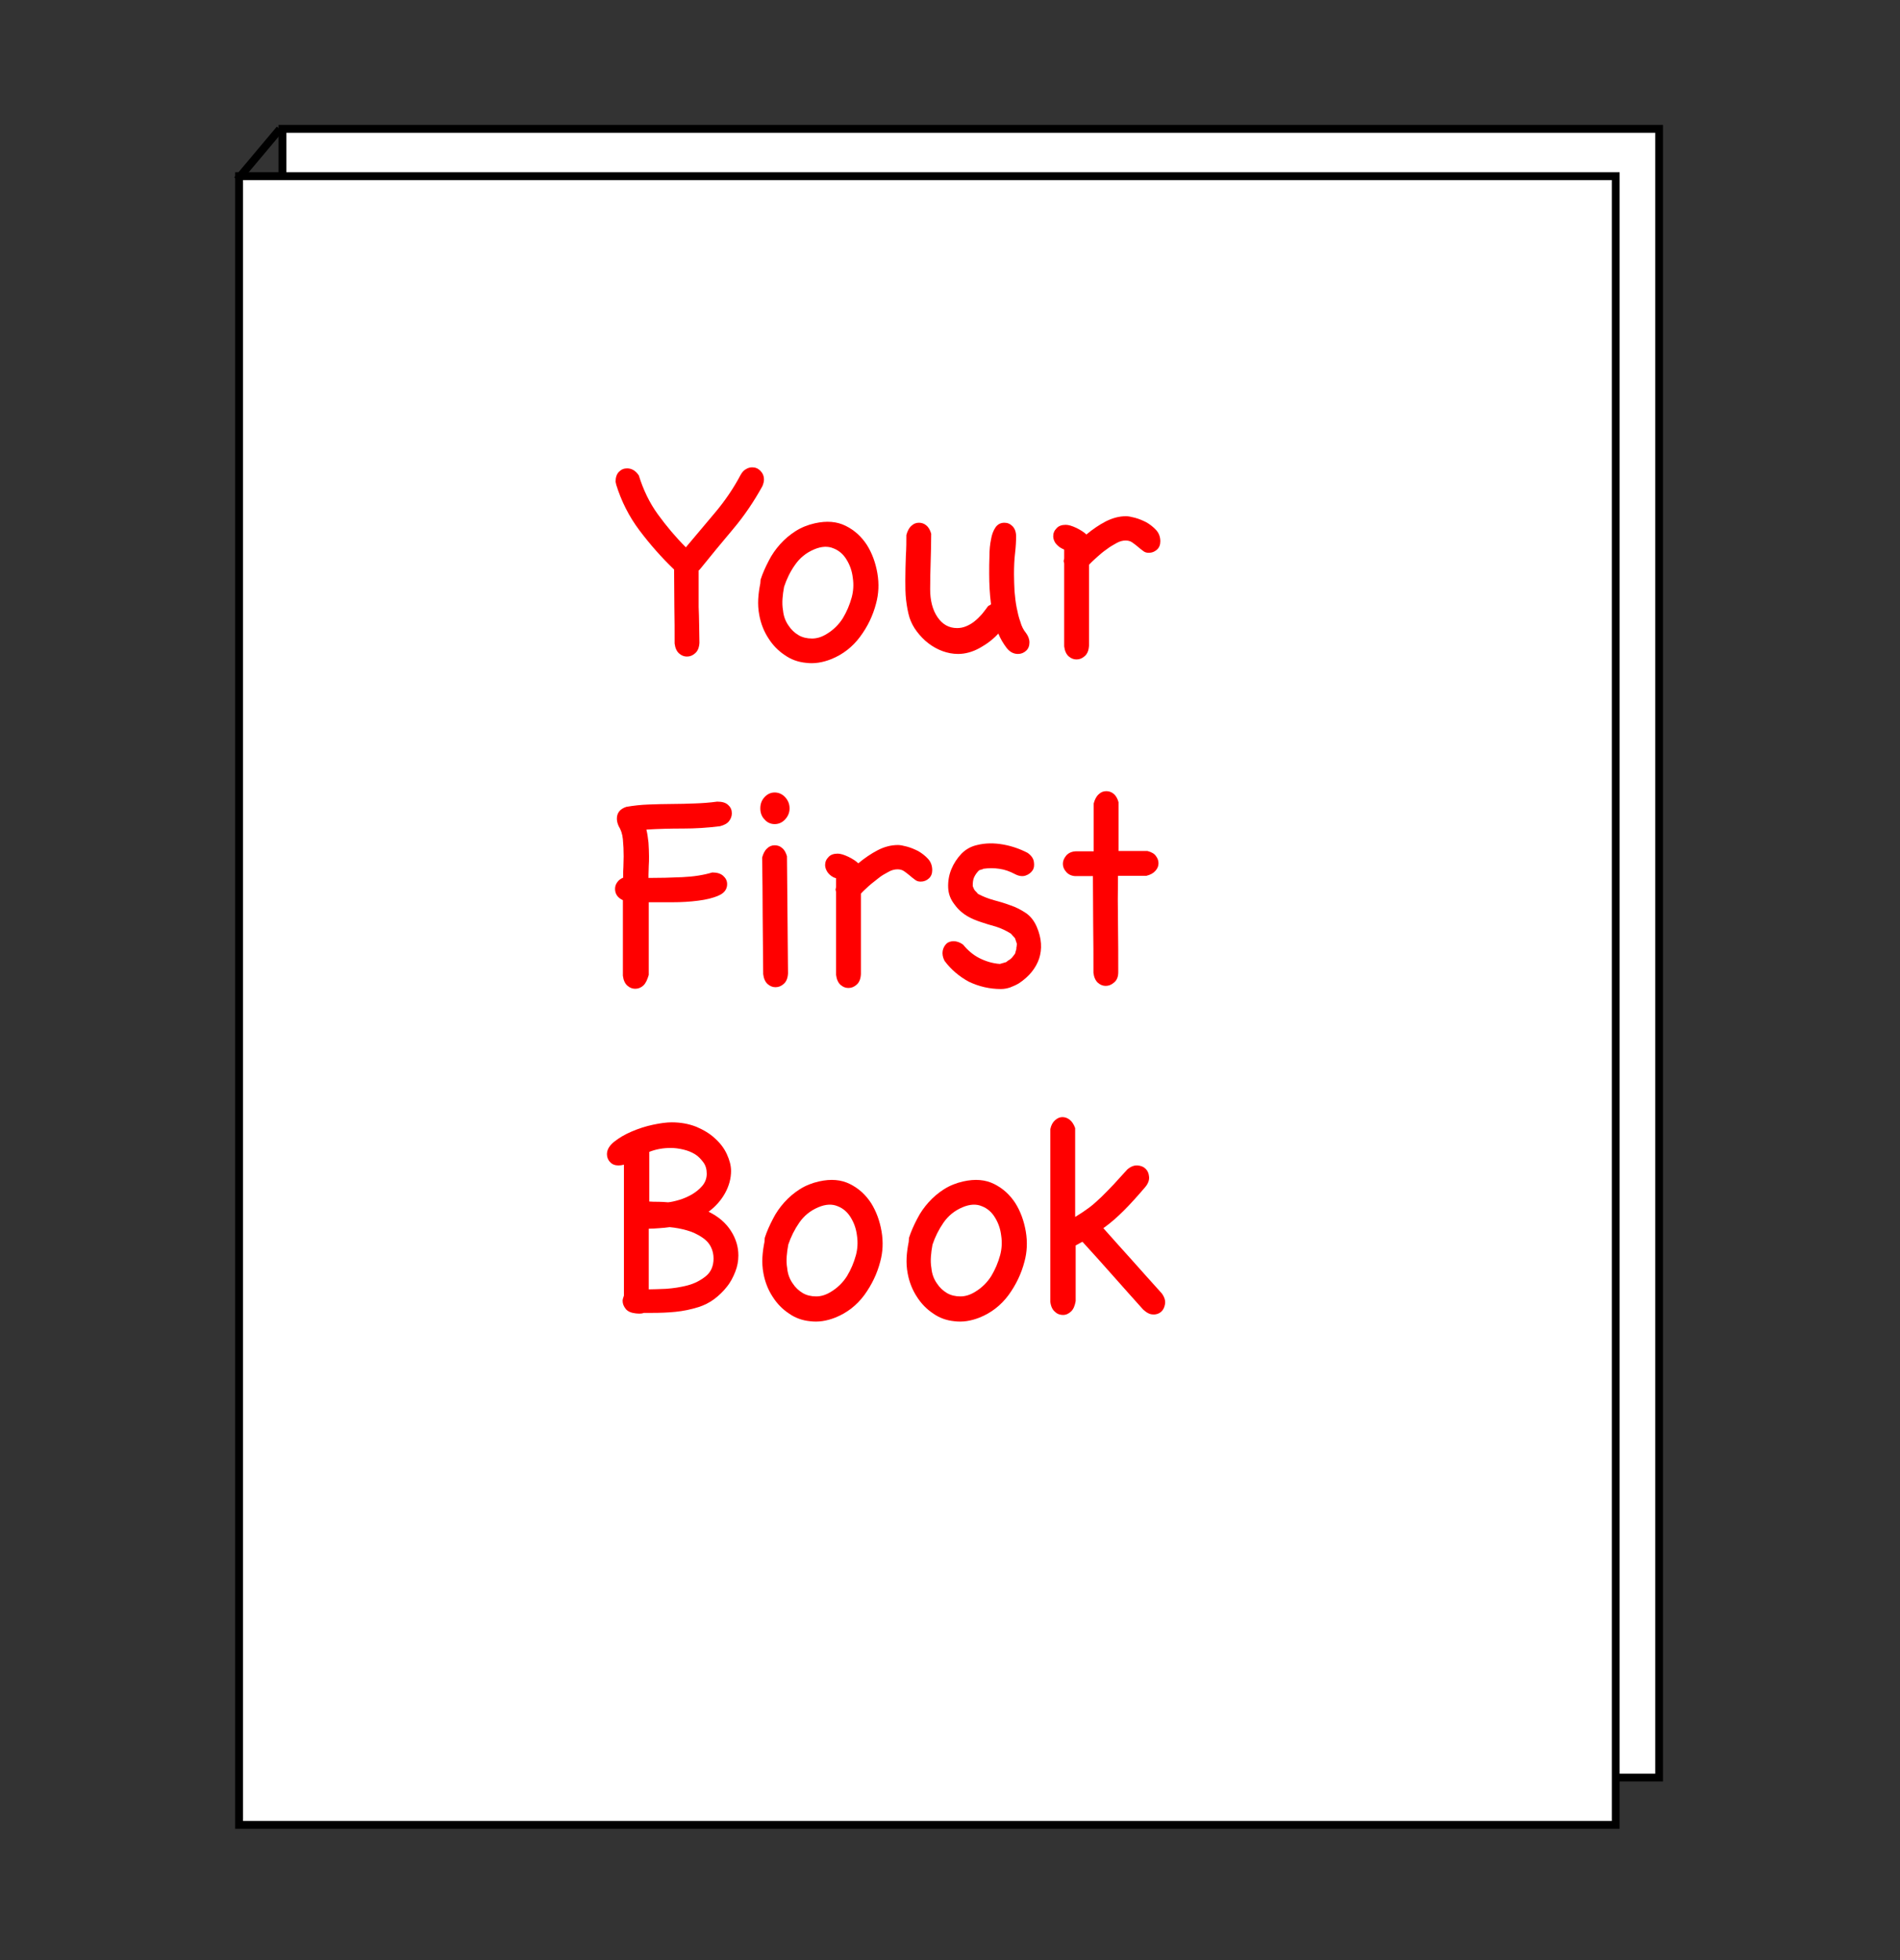 <?xml version="1.0" encoding="utf-8"?>
<!-- Generator: Adobe Illustrator 18.1.0, SVG Export Plug-In . SVG Version: 6.00 Build 0)  -->
<svg version="1.1" id="Layer_1" xmlns="http://www.w3.org/2000/svg" xmlns:xlink="http://www.w3.org/1999/xlink" x="0px" y="0px"
	 viewBox="0 0 727.2 750" enable-background="new 0 0 727.2 750" xml:space="preserve">
<rect x="0" y="0" width="727.2" height="750" fill="#333333" stroke="none"/>
<line fill="#FFFFFF" stroke="#000000" stroke-width="3" stroke-miterlimit="10" x1="107.1" y1="49.4" x2="90.8" y2="68.8"/>
<rect x="108.1" y="49.3" fill="#FFFFFF" stroke="#000000" stroke-width="3" stroke-miterlimit="10" width="526.9" height="630.8"/>
<rect x="91.5" y="67.4" fill="#FFFFFF" stroke="#000000" stroke-width="3" stroke-miterlimit="10" width="526.9" height="630.8"/>
<g>
	<path fill="#FF0000" d="M267.7,245.9c-0.1,1.8-0.6,3.1-1.6,4c-1,0.9-2,1.3-3.2,1.3c-1.1,0-2.1-0.4-3-1.2s-1.5-2.1-1.7-3.8
		c0-4.7,0-9.4-0.1-14.1c0-4.7-0.1-9.4-0.1-14.2c-4.8-4.6-9.2-9.6-13.2-14.9c-4-5.3-7-11.2-9-17.7c0-0.2,0-0.3-0.1-0.5
		c0-0.2-0.1-0.4-0.1-0.5c0-1.6,0.4-2.9,1.3-3.8c0.9-0.9,1.9-1.3,3.1-1.3c1.8,0,3.3,0.9,4.5,2.7c1.7,5.5,4.1,10.5,7.3,14.9
		c3.2,4.4,6.7,8.6,10.7,12.6c3.7-4.4,7.4-8.8,11.2-13.3c3.7-4.4,7-9.2,9.7-14.3c0.6-1.1,1.3-1.9,2.1-2.3c0.8-0.5,1.6-0.7,2.4-0.7
		c1.2,0,2.2,0.4,3.1,1.3c0.9,0.9,1.4,2,1.4,3.4c0,0.7-0.2,1.5-0.6,2.5c-3.2,5.8-6.9,11.3-11.2,16.4c-4.3,5.1-8.6,10.3-12.7,15.4
		l-0.5,0.5c0,4.6,0,9.3,0,13.9C267.6,236.7,267.6,241.3,267.7,245.9z"/>
	<path fill="#FF0000" d="M291.1,221.8c0.8-2.5,1.9-4.9,3.1-7.2c1.2-2.4,2.7-4.5,4.4-6.4c1.7-1.9,3.7-3.6,5.9-5
		c2.2-1.4,4.7-2.4,7.4-3c4.5-1,8.4-0.7,11.8,1c3.4,1.7,6,4.1,8.1,7.3c2,3.2,3.3,6.8,4,10.8c0.7,4.1,0.5,7.9-0.5,11.6
		c-1.2,4.6-3.2,8.8-6.1,12.7c-2.9,3.9-6.6,6.8-11.1,8.6c-3.3,1.3-6.5,1.8-9.6,1.4c-3.1-0.3-5.8-1.3-8.2-3c-2.4-1.6-4.5-3.7-6.2-6.4
		c-1.7-2.6-2.9-5.6-3.5-8.9c-0.4-2.1-0.5-4.1-0.4-6.1c0.1-2,0.4-4,0.8-6L291.1,221.8z M300.1,224.5c-0.3,1.6-0.5,3.1-0.6,4.5
		c-0.1,1.4-0.1,2.9,0.2,4.6c0.2,2.1,0.9,4,2,5.6c1.1,1.7,2.4,2.9,3.9,3.8c1.5,0.9,3.3,1.3,5.2,1.3c1.9,0,3.8-0.6,5.7-1.8
		c2.5-1.5,4.6-3.6,6.1-6c1.5-2.5,2.6-5.1,3.4-8c0.6-2.3,0.8-4.8,0.4-7.4c-0.3-2.6-1.1-4.9-2.4-7c-1.2-2-2.9-3.5-5-4.3
		c-2.1-0.9-4.6-0.8-7.4,0.4c-3.1,1.3-5.5,3.3-7.3,5.9C302.5,218.6,301.1,221.5,300.1,224.5z"/>
	<path fill="#FF0000" d="M392.7,242.2c0.8,1.1,1.3,2.3,1.3,3.6c0,1.3-0.4,2.4-1.3,3.2c-0.9,0.8-1.9,1.2-3.1,1.2
		c-1.7,0-3.2-0.8-4.4-2.4c-1.2-1.6-2.3-3.4-3.1-5.4c-2,2.2-4.4,4-7.1,5.5c-2.7,1.5-5.5,2.3-8.3,2.3c-2.1,0-4.1-0.4-6-1.1
		c-1.9-0.7-3.7-1.7-5.4-3c-1.7-1.3-3.1-2.8-4.4-4.5c-1.3-1.7-2.2-3.5-2.8-5.3c-0.6-2-1-4.2-1.3-6.7s-0.3-5-0.3-7.6
		c0-3.2,0.1-6.3,0.2-9.3c0.2-3,0.2-5.7,0.2-8c0.4-1.5,1-2.7,1.9-3.5c0.8-0.8,1.8-1.2,2.9-1.2c1,0,2,0.3,2.8,1
		c0.9,0.7,1.5,1.8,1.9,3.2c0,3.6-0.1,7.1-0.2,10.5s-0.2,6.9-0.2,10.7c0,4.3,0.9,7.9,2.8,10.7s4.4,4.2,7.5,4.2c1.2,0,2.3-0.2,3.5-0.7
		c1.2-0.5,2.2-1.1,3.2-1.9c1-0.8,1.9-1.7,2.8-2.7c0.8-1,1.6-2,2.3-3c0.2-0.2,0.3-0.3,0.6-0.4c0.2-0.1,0.4-0.2,0.6-0.4
		c-0.5-3.9-0.7-7.8-0.7-11.7c0-2.2,0-4.5,0.1-6.8c0-2.3,0.2-4.4,0.6-6.3c0.3-1.9,0.9-3.4,1.7-4.6c0.8-1.2,2-1.8,3.4-1.8
		c1.2,0,2.2,0.4,3.1,1.3c0.9,0.9,1.4,2.2,1.4,3.9c0,1.8-0.1,3.9-0.4,6.5c-0.3,2.5-0.4,5.2-0.4,8c0,2.2,0.1,4.3,0.2,6.5
		c0.2,2.2,0.4,4.2,0.8,6.2s0.8,3.8,1.4,5.4C391,239.7,391.8,241.1,392.7,242.2z"/>
	<path fill="#FF0000" d="M406.5,209.9c-1.2-0.6-2-1.4-2.6-2.2c-0.5-0.8-0.8-1.7-0.8-2.5c0-1.2,0.4-2.2,1.3-3.1
		c0.8-0.9,2-1.3,3.5-1.3c1.1,0,2.4,0.4,4.1,1.2c1.6,0.8,2.9,1.6,3.8,2.5c2.4-2,4.9-3.7,7.4-5c2.6-1.3,5.1-2,7.8-2
		c0.8,0,1.9,0.2,3.4,0.6c1.5,0.4,2.9,1,4.3,1.7c1.4,0.8,2.7,1.8,3.8,3c1.1,1.2,1.6,2.7,1.6,4.3c0,1.3-0.4,2.4-1.3,3.2
		c-0.9,0.8-1.9,1.2-3.1,1.2c-0.9,0-1.6-0.2-2.3-0.8c-0.7-0.5-1.3-1-2-1.6c-0.7-0.6-1.4-1.1-2.1-1.6c-0.7-0.5-1.6-0.7-2.5-0.7
		c-1.1,0-2.3,0.3-3.5,1c-1.3,0.7-2.5,1.4-3.8,2.4c-1.3,0.9-2.5,1.9-3.7,3c-1.2,1.1-2.2,2-3,2.9V247c-0.1,1.8-0.6,3.1-1.6,4
		c-1,0.9-2,1.3-3.2,1.3c-1.1,0-2.1-0.4-3-1.2c-0.9-0.8-1.5-2.1-1.7-3.8v-31.6c0-0.2,0-0.3-0.1-0.5c0-0.2-0.1-0.4-0.1-0.5
		c0-0.2,0-0.3,0.1-0.5c0-0.2,0.1-0.4,0.1-0.5v-3.4C407,210.1,406.8,210,406.5,209.9z"/>
	<path fill="#FF0000" d="M246.3,377c-1,0.9-2,1.3-3.2,1.3c-1.1,0-2.1-0.4-3-1.2c-0.9-0.8-1.5-2.1-1.7-3.8v-28.9c-2-0.9-3-2.4-3-4.3
		c0-0.8,0.2-1.7,0.8-2.5c0.5-0.8,1.3-1.4,2.3-1.8v-0.8c0-0.9,0-2,0.1-3.3c0-1.3,0.1-2.6,0.1-4.1c0-2.2-0.1-4.4-0.3-6.5
		c-0.2-2.1-0.8-3.7-1.6-5c-0.5-1.1-0.7-2-0.7-2.9c0-2.2,1.2-3.7,3.6-4.5c2.9-0.5,5.7-0.8,8.6-0.9c2.9-0.1,5.8-0.2,8.7-0.2
		c2.9,0,5.8-0.1,8.8-0.2c2.9-0.1,5.8-0.3,8.7-0.7c1.9,0,3.3,0.4,4.2,1.3c1,0.9,1.4,1.9,1.4,3.2c0,1.1-0.4,2.1-1.1,3
		c-0.7,0.9-1.9,1.5-3.4,1.9c-4.7,0.6-9.4,0.9-14.1,0.9c-4.7,0-9.4,0.1-14.1,0.4c0.4,1.6,0.6,3.3,0.8,5c0.1,1.7,0.2,3.5,0.2,5.2
		c0,1.3,0,2.5-0.1,3.7c0,1.2-0.1,2.3-0.1,3.4v1.2c4.2,0,8.5-0.1,12.9-0.3c4.4-0.2,8.2-0.8,11.5-1.8c1.8,0,3.2,0.4,4.2,1.3
		c1,0.9,1.5,1.9,1.5,3.2c0,1.9-1.1,3.4-3.2,4.3c-2.2,1-4.8,1.6-7.9,2c-3.1,0.4-6.4,0.6-9.9,0.6s-6.5,0-9,0V373
		C247.8,374.7,247.2,376.1,246.3,377z"/>
	<path fill="#FF0000" d="M291,309.3c0-1.7,0.5-3.1,1.6-4.3c1.1-1.2,2.4-1.8,3.9-1.8c1.5,0,2.9,0.6,4,1.8c1.1,1.2,1.7,2.6,1.7,4.3
		c0,1.6-0.6,3-1.7,4.2c-1.1,1.2-2.5,1.8-4,1.8c-1.5,0-2.9-0.6-3.9-1.8C291.5,312.4,291,310.9,291,309.3z M301.6,372.4
		c-0.1,1.8-0.6,3.1-1.6,4c-1,0.9-2,1.3-3.2,1.3c-1.1,0-2.1-0.4-3-1.2s-1.5-2.1-1.7-3.8c-0.1-7.3-0.1-14.7-0.2-22.3
		c0-7.6-0.1-15-0.2-22.3c0.4-1.5,1-2.7,1.9-3.5c0.8-0.8,1.8-1.2,2.9-1.2c1,0,2,0.3,2.8,1c0.9,0.7,1.5,1.8,1.9,3.2
		c0.1,7.3,0.1,14.7,0.2,22.3C301.5,357.7,301.5,365.1,301.6,372.4z"/>
	<path fill="#FF0000" d="M319.1,335.7c-1.2-0.6-2-1.4-2.5-2.2c-0.5-0.8-0.8-1.7-0.8-2.5c0-1.2,0.4-2.2,1.3-3.1
		c0.8-0.9,2-1.3,3.5-1.3c1.1,0,2.4,0.4,4.1,1.2c1.6,0.8,2.9,1.6,3.8,2.5c2.4-2,4.9-3.7,7.4-5c2.5-1.3,5.1-2,7.8-2
		c0.8,0,1.9,0.2,3.4,0.6c1.5,0.4,2.9,1,4.3,1.7c1.4,0.8,2.7,1.8,3.8,3c1.1,1.2,1.6,2.7,1.6,4.3c0,1.3-0.4,2.4-1.3,3.2
		c-0.9,0.8-1.9,1.2-3.1,1.2c-0.9,0-1.6-0.2-2.3-0.8c-0.7-0.5-1.3-1-2-1.6c-0.7-0.6-1.4-1.1-2.1-1.6c-0.7-0.5-1.6-0.7-2.5-0.7
		c-1.1,0-2.3,0.3-3.5,1c-1.3,0.7-2.6,1.4-3.8,2.4s-2.5,1.9-3.7,3c-1.2,1.1-2.2,2-3,2.9v30.8c-0.1,1.8-0.6,3.1-1.6,4
		c-1,0.9-2,1.3-3.2,1.3c-1.1,0-2.1-0.4-3-1.2s-1.5-2.1-1.7-3.8v-31.6c0-0.2,0-0.3-0.1-0.5c0-0.2-0.1-0.4-0.1-0.5
		c0-0.2,0-0.3,0.1-0.5c0-0.2,0.1-0.4,0.1-0.5v-3.4C319.6,335.9,319.4,335.8,319.1,335.7z"/>
	<path fill="#FF0000" d="M361.5,367.6c-0.7-1.4-0.9-2.6-0.7-3.8c0.2-1.1,0.7-2,1.4-2.7c0.7-0.7,1.7-1,2.8-1s2.4,0.4,3.6,1.3
		c1.8,2.2,3.9,4,6.3,5.2c2.4,1.2,5,2,7.8,2.2l2.4-0.7c0.6-0.5,1-0.8,1.3-0.9c0.2-0.2,0.4-0.3,0.5-0.4c0.1-0.1,0.3-0.3,0.5-0.5
		c0.2-0.2,0.5-0.7,1-1.3c0.2-0.3,0.3-0.6,0.3-0.9c0.1-0.3,0.2-0.7,0.3-1c0-0.4,0-0.7,0.1-1c0-0.3,0.1-0.7,0.1-1l-0.7-2.1
		c-0.2-0.3-0.5-0.6-0.8-0.9c-0.3-0.3-0.5-0.6-0.8-0.9c-1.9-1.2-3.9-2.1-5.8-2.7c-1.9-0.5-3.8-1.1-5.6-1.7c-1.8-0.6-3.6-1.3-5.3-2.3
		s-3.4-2.4-4.9-4.5c-1.5-1.9-2.3-4-2.4-6.4s0.3-4.8,1.2-7c0.9-2.2,2.2-4.2,3.9-6c1.7-1.7,3.7-2.8,6-3.3c3.2-0.8,6.5-0.8,9.9-0.2
		c3.4,0.6,6.5,1.7,9.4,3.2c1.4,1,2.2,2.1,2.4,3.4c0.2,1.3,0.1,2.4-0.5,3.3c-0.6,0.9-1.5,1.6-2.7,2c-1.2,0.4-2.6,0.2-4.1-0.6
		c-1.9-1-3.8-1.7-5.9-2c-2-0.3-4.1-0.3-6.2,0c-0.2,0.2-0.5,0.3-0.8,0.3c-0.3,0.1-0.5,0.2-0.8,0.3c-0.9,0.9-1.5,1.8-1.9,2.7
		c-0.4,0.9-0.5,2-0.5,3.3c0.1,0.3,0.3,0.8,0.6,1.4c0.2,0.3,0.5,0.6,0.7,0.8c0.2,0.2,0.5,0.5,0.7,0.8c1.9,1,3.9,1.8,6.1,2.4
		s4.3,1.2,6.4,2c2.1,0.7,4,1.7,5.8,2.9c1.8,1.2,3.2,3,4.2,5.3c1.9,4.4,2.1,8.5,0.9,12.2c-1.3,3.7-3.8,6.8-7.7,9.4
		c-1,0.6-2.1,1.1-3.4,1.6c-1.2,0.4-2.4,0.6-3.5,0.6c-4.2,0-8.3-0.9-12.3-2.8C367.3,373.7,364,371,361.5,367.6z"/>
	<path fill="#FF0000" d="M408,333.5c-0.8-0.9-1.2-1.9-1.2-3c0-1.1,0.4-2.1,1.3-3.2c0.9-1,2.2-1.6,4-1.6h6.5v-18.3
		c0.4-1.5,1-2.7,1.9-3.5c0.8-0.8,1.8-1.2,2.9-1.2c1,0,2,0.3,2.8,1c0.9,0.7,1.5,1.8,1.9,3.2v18.7h11.1c1.5,0.4,2.6,1,3.2,1.9
		c0.7,0.9,1,1.8,1,2.8c0,1.1-0.4,2-1.2,2.9c-0.8,0.9-1.9,1.5-3.5,1.9h-10.8c-0.1,6-0.1,12.1,0,18.4c0.1,6.3,0.1,12.4,0.1,18.4
		c0,1.8-0.5,3.1-1.6,4c-1,0.9-2.1,1.3-3.2,1.3c-1.1,0-2.1-0.4-3-1.2c-0.9-0.8-1.5-2.1-1.7-3.8c0-6,0-12.2-0.1-18.5
		c0-6.3-0.1-12.5-0.1-18.5h-6.8C410,335.1,408.8,334.5,408,333.5z"/>
	<path fill="#FF0000" d="M243.3,502.5c-1.7-0.2-3-0.7-3.8-1.7c-0.8-1-1.2-2-1.2-3.1c0-0.5,0.2-1.2,0.5-2v-50.1
		c-0.7,0.2-1.4,0.3-2.1,0.3c-1.3,0-2.4-0.4-3.2-1.3c-0.8-0.8-1.2-1.9-1.2-3c0-1.7,0.9-3.3,2.8-4.8c1.9-1.5,4.1-2.8,6.7-3.9
		c2.6-1.1,5.3-2,8.2-2.6c2.8-0.6,5.2-0.9,7.1-0.9c3.5,0,6.6,0.6,9.4,1.7c2.8,1.2,5.2,2.6,7.2,4.5c2,1.8,3.5,3.8,4.5,6
		c1,2.2,1.6,4.3,1.6,6.4c0,2.9-0.8,5.8-2.3,8.5c-1.5,2.7-3.6,5.1-6.3,7.1c3.9,1.9,6.7,4.4,8.6,7.4c1.9,3,2.8,6.1,2.8,9.3
		c0,2.2-0.4,4.3-1.2,6.3c-0.8,2-1.8,4-3.2,5.7c-1.4,1.8-3,3.3-4.8,4.7c-1.9,1.4-3.9,2.4-6.1,3.1c-2.9,0.9-5.8,1.5-8.8,1.8
		c-3,0.3-5.9,0.4-8.9,0.4c-1.1,0-2.1,0-3.2,0C245.5,502.7,244.4,502.6,243.3,502.5z M252,459.8c1.2,0,2.4,0.1,3.7,0.2
		c1.1-0.1,2.5-0.4,4.2-0.9c1.7-0.5,3.3-1.2,4.9-2.1c1.5-0.9,2.9-2,4-3.3c1.1-1.3,1.7-2.9,1.7-4.6c0-1.7-0.4-3.2-1.3-4.4
		c-0.9-1.2-1.9-2.3-3.2-3.1c-1.3-0.8-2.8-1.4-4.5-1.8c-1.7-0.4-3.3-0.6-4.8-0.6c-2.9,0-5.7,0.5-8.2,1.5v19
		C249.5,459.8,250.8,459.8,252,459.8z M268.7,473.4c-1.8-1.2-3.7-2.1-5.9-2.7c-2.1-0.6-4.3-1-6.5-1.2c-1.3,0.2-2.6,0.3-4,0.4
		c-1.4,0.1-2.7,0.2-4,0.2v23.2c1.6,0,3.8-0.1,6.6-0.2c2.8-0.2,5.5-0.6,8.2-1.3c2.7-0.7,5-1.9,7-3.5c2-1.6,3-3.9,3-6.8
		c0-1.5-0.3-3-1-4.4C271.3,475.5,270.2,474.4,268.7,473.4z"/>
	<path fill="#FF0000" d="M292.7,473.6c0.8-2.5,1.9-4.9,3.1-7.2c1.2-2.4,2.7-4.5,4.4-6.4c1.7-1.9,3.7-3.6,5.9-5
		c2.2-1.4,4.7-2.4,7.4-3c4.5-1,8.4-0.7,11.8,1c3.4,1.7,6,4.1,8.1,7.3c2,3.2,3.3,6.8,4,10.8c0.7,4.1,0.5,7.9-0.5,11.6
		c-1.2,4.6-3.2,8.8-6.1,12.8c-2.9,3.9-6.6,6.8-11.1,8.6c-3.3,1.3-6.5,1.8-9.6,1.4c-3.1-0.3-5.8-1.3-8.2-3c-2.4-1.6-4.5-3.7-6.2-6.4
		c-1.7-2.6-2.9-5.6-3.5-8.9c-0.4-2.1-0.5-4.1-0.4-6.1c0.1-2,0.4-4,0.8-6L292.7,473.6z M301.7,476.2c-0.3,1.6-0.5,3.1-0.6,4.5
		c-0.1,1.4-0.1,2.9,0.2,4.6c0.2,2.1,0.9,4,2,5.6c1.1,1.7,2.4,2.9,3.9,3.8c1.5,0.9,3.3,1.3,5.2,1.3c1.9,0,3.8-0.6,5.7-1.8
		c2.5-1.5,4.6-3.6,6.1-6c1.5-2.5,2.6-5.1,3.4-8c0.6-2.3,0.8-4.8,0.4-7.4c-0.3-2.6-1.1-4.9-2.4-7c-1.2-2-2.9-3.5-5-4.3
		c-2.1-0.9-4.6-0.8-7.4,0.4c-3.1,1.3-5.5,3.3-7.3,5.9C304.1,470.4,302.7,473.2,301.7,476.2z"/>
	<path fill="#FF0000" d="M347.9,473.6c0.8-2.5,1.9-4.9,3.1-7.2c1.2-2.4,2.7-4.5,4.4-6.4c1.7-1.9,3.7-3.6,5.9-5s4.7-2.4,7.4-3
		c4.5-1,8.4-0.7,11.8,1c3.4,1.7,6,4.1,8.1,7.3c2,3.2,3.3,6.8,4,10.8c0.7,4.1,0.5,7.9-0.5,11.6c-1.2,4.6-3.2,8.8-6.1,12.8
		c-2.9,3.9-6.6,6.8-11.1,8.6c-3.3,1.3-6.5,1.8-9.6,1.4c-3.1-0.3-5.8-1.3-8.2-3c-2.4-1.6-4.5-3.7-6.2-6.4c-1.7-2.6-2.9-5.6-3.5-8.9
		c-0.4-2.1-0.5-4.1-0.4-6.1c0.1-2,0.4-4,0.8-6L347.9,473.6z M356.9,476.2c-0.3,1.6-0.5,3.1-0.6,4.5c-0.1,1.4-0.1,2.9,0.2,4.6
		c0.2,2.1,0.9,4,2,5.6c1.1,1.7,2.4,2.9,3.9,3.8c1.5,0.9,3.3,1.3,5.2,1.3c1.9,0,3.8-0.6,5.7-1.8c2.5-1.5,4.6-3.6,6.1-6
		c1.5-2.5,2.6-5.1,3.4-8c0.6-2.3,0.8-4.8,0.4-7.4c-0.3-2.6-1.1-4.9-2.4-7c-1.2-2-2.9-3.5-5-4.3c-2.1-0.9-4.6-0.8-7.4,0.4
		c-3.1,1.3-5.5,3.3-7.3,5.9C359.3,470.4,357.9,473.2,356.9,476.2z"/>
	<path fill="#FF0000" d="M410,501.7c-0.9,0.9-2,1.4-3.1,1.4c-1.1,0-2.2-0.3-3.1-1.2c-1-0.8-1.6-2.1-1.8-3.8v-66.1
		c0.3-1.5,0.9-2.6,1.8-3.4c0.9-0.8,1.8-1.2,2.8-1.2c1,0,1.9,0.3,2.8,1c0.9,0.7,1.6,1.8,2.1,3.2v34c2-1.2,3.8-2.4,5.4-3.6
		c1.6-1.2,3.1-2.6,4.7-4.1c1.5-1.5,3.1-3.1,4.7-4.8c1.6-1.7,3.3-3.7,5.2-5.7c1.3-1.1,2.6-1.6,3.9-1.5c1.3,0.1,2.3,0.5,3.1,1.3
		c0.8,0.8,1.2,1.8,1.3,3.1c0.1,1.3-0.4,2.6-1.5,3.9c-2.9,3.4-5.6,6.4-8.1,8.9c-2.5,2.5-5.1,4.8-7.9,6.8c3.9,4.4,7.7,8.6,11.2,12.5
		c3.5,3.9,7.2,8.1,11.2,12.5c1,1.4,1.4,2.7,1.2,4c-0.2,1.3-0.7,2.3-1.5,3c-0.8,0.7-1.9,1.1-3.1,1c-1.3,0-2.5-0.7-3.8-1.9
		c-4.1-4.6-8-8.9-11.6-13c-3.6-4.1-7.5-8.4-11.6-12.9c-0.5,0.2-0.9,0.5-1.3,0.7c-0.4,0.2-0.9,0.5-1.3,0.7v21.3
		C411.4,499.5,410.9,500.8,410,501.7z"/>
</g>
<g>
</g>
<g>
</g>
<g>
</g>
<g>
</g>
<g>
</g>
</svg>
